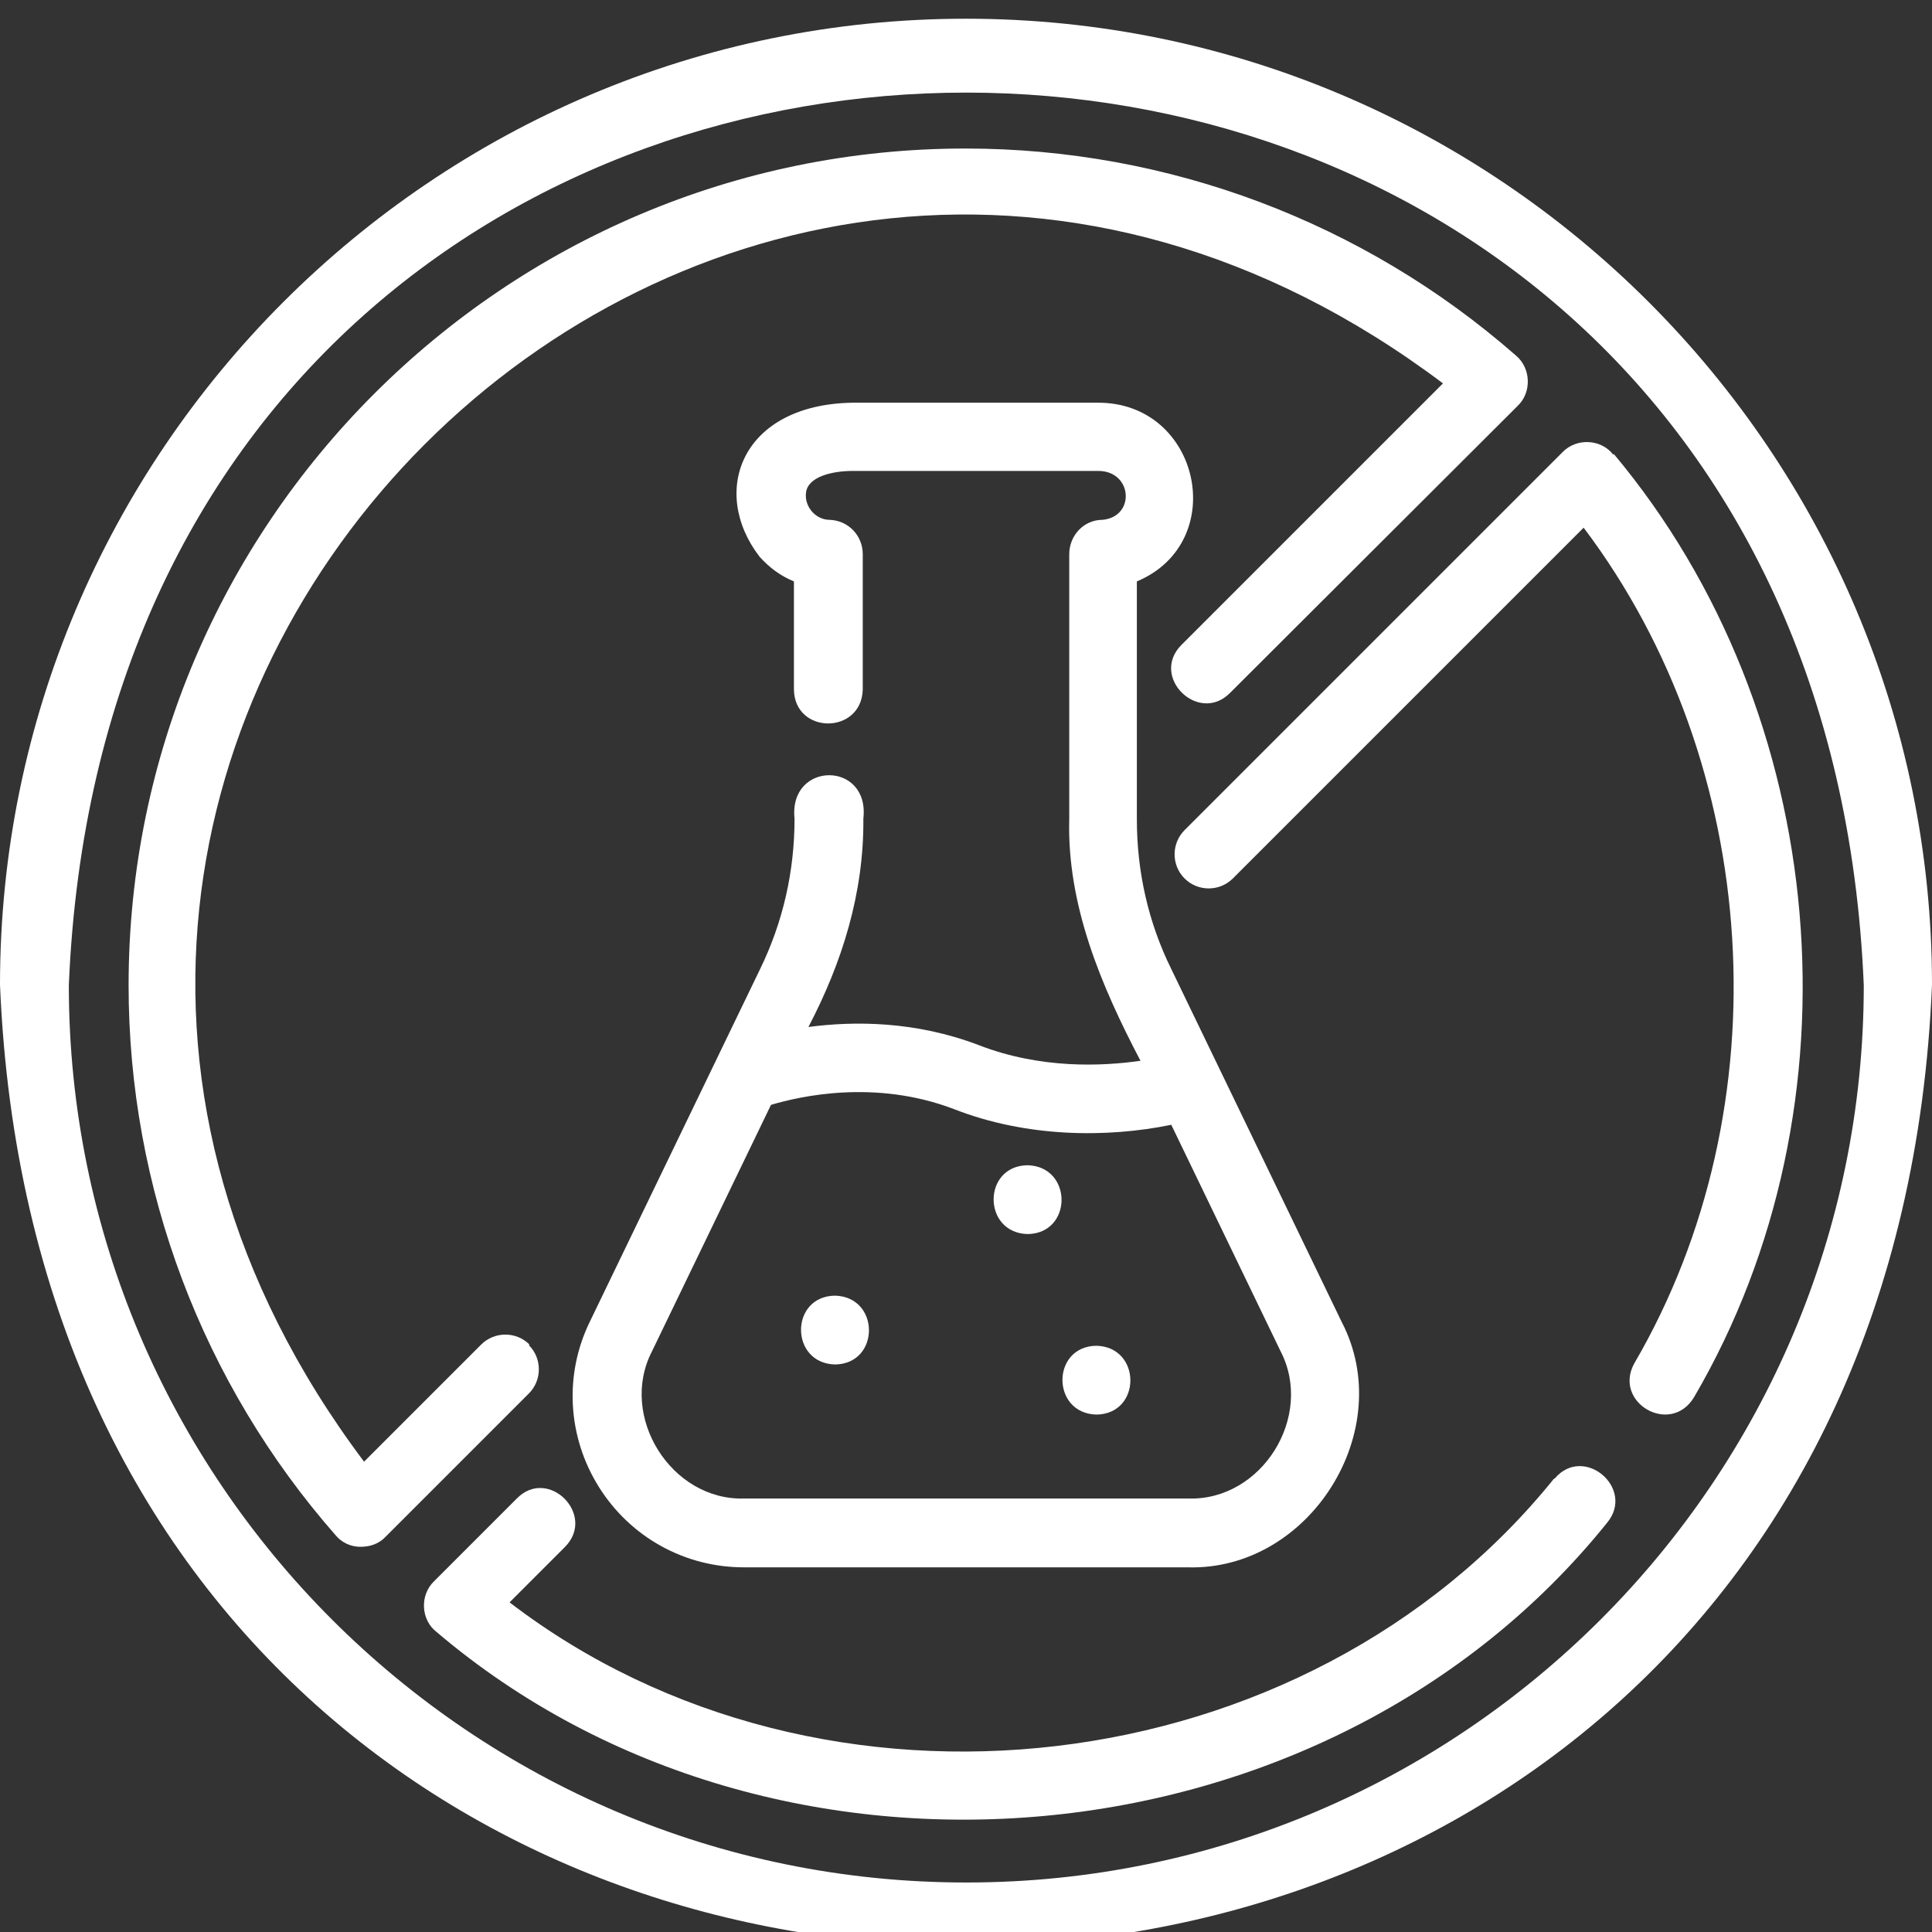 <?xml version="1.0" encoding="UTF-8"?>
<svg id="vegetables" xmlns="http://www.w3.org/2000/svg" width="32" height="32" viewBox="0 0 32 32">
  <rect x="0" y="0" width="32" height="32" fill="#333333" stroke="none"/>
  <path d="M8.77,22.27c-.22-.22-.58-.22-.8,0l-1.94,1.94C-3.04,12.14,11.84-2.72,23.9,6.35c0,0-4.33,4.33-4.33,4.33-.53.53.28,1.32.8.8,0,0,4.77-4.76,4.77-4.76.23-.22.22-.62-.03-.83-2.52-2.21-5.76-3.43-9.12-3.43-7.64,0-13.86,6.22-13.86,13.86,0,3.36,1.22,6.59,3.43,9.11.1.12.25.19.41.19.16,0,.31-.05.42-.17l2.37-2.37c.22-.22.22-.58,0-.8Z" fill="#fff"/>
  <path d="M25.74,24.49c-4.11,5.1-12.11,6.03-17.3,2.05,0,0,.92-.92.92-.92.52-.53-.28-1.33-.8-.8,0,0-1.37,1.37-1.37,1.37-.24.23-.22.64.04.84,5.62,4.78,14.76,3.95,19.39-1.81.47-.57-.39-1.3-.87-.73h0Z" fill="#fff"/>
  <path d="M26.72,7.53c-.2-.26-.61-.28-.84-.04,0,0-6.26,6.26-6.26,6.26-.22.22-.22.58,0,.8s.58.22.8,0l5.81-5.81c2.96,3.92,3.32,9.59.84,13.84-.36.65.6,1.21.99.56,2.83-4.84,2.27-11.32-1.33-15.62Z" fill="#fff"/>
  <path d="M16,.31C7.18.31,0,7.49,0,16.31c.88,21.23,31.12,21.22,32,0,0-8.82-7.18-16-16-16h0ZM16,31.18c-8.2,0-14.86-6.67-14.86-14.86.82-19.72,28.91-19.71,29.73,0,0,8.2-6.67,14.86-14.86,14.86Z" fill="#fff"/>
  <path d="M14.3,13.56c.11-.96-1.24-.96-1.14,0,0,.87-.19,1.71-.57,2.49l-2.82,5.84c-.43.88-.37,1.91.15,2.74.52.83,1.42,1.33,2.4,1.33h7.35c2.02.06,3.49-2.27,2.55-4.07,0,0-2.82-5.84-2.82-5.84-.38-.77-.57-1.61-.57-2.48v-3.94c1.55-.65,1.05-2.97-.65-2.96,0,0-4.06,0-4.06,0-1.84.03-2.37,1.47-1.54,2.55.16.18.35.32.57.41v1.79c.01.75,1.12.75,1.14,0v-2.24c0-.31-.24-.56-.55-.57-.23,0-.42-.22-.39-.45.03-.26.42-.36.78-.36h4.06c.57,0,.62.76.07.81-.31,0-.55.26-.55.57v4.38c-.04,1.43.53,2.77,1.18,4.01-.63.09-1.65.14-2.68-.26-1.05-.4-2.06-.4-2.82-.3.56-1.07.92-2.22.91-3.45h0ZM15.8,18.37c1.2.47,2.53.48,3.6.26l1.81,3.75c.56,1.08-.31,2.48-1.53,2.44,0,0-7.35,0-7.35,0-1.21.04-2.09-1.36-1.53-2.44,0,0,1.97-4.08,1.97-4.08.47-.14,1.72-.43,3.03.07h0Z" fill="#fff"/>
  <path d="M17.02,20.44c.75-.01.75-1.12,0-1.14-.75.01-.75,1.12,0,1.14Z" fill="#fff"/>
  <path d="M18.16,23.43c.75-.01.75-1.12,0-1.14-.75.01-.75,1.12,0,1.14Z" fill="#fff"/>
  <path d="M13.83,22.6c.75-.01.75-1.12,0-1.14-.75.01-.75,1.12,0,1.14Z" fill="#fff"/>
</svg>